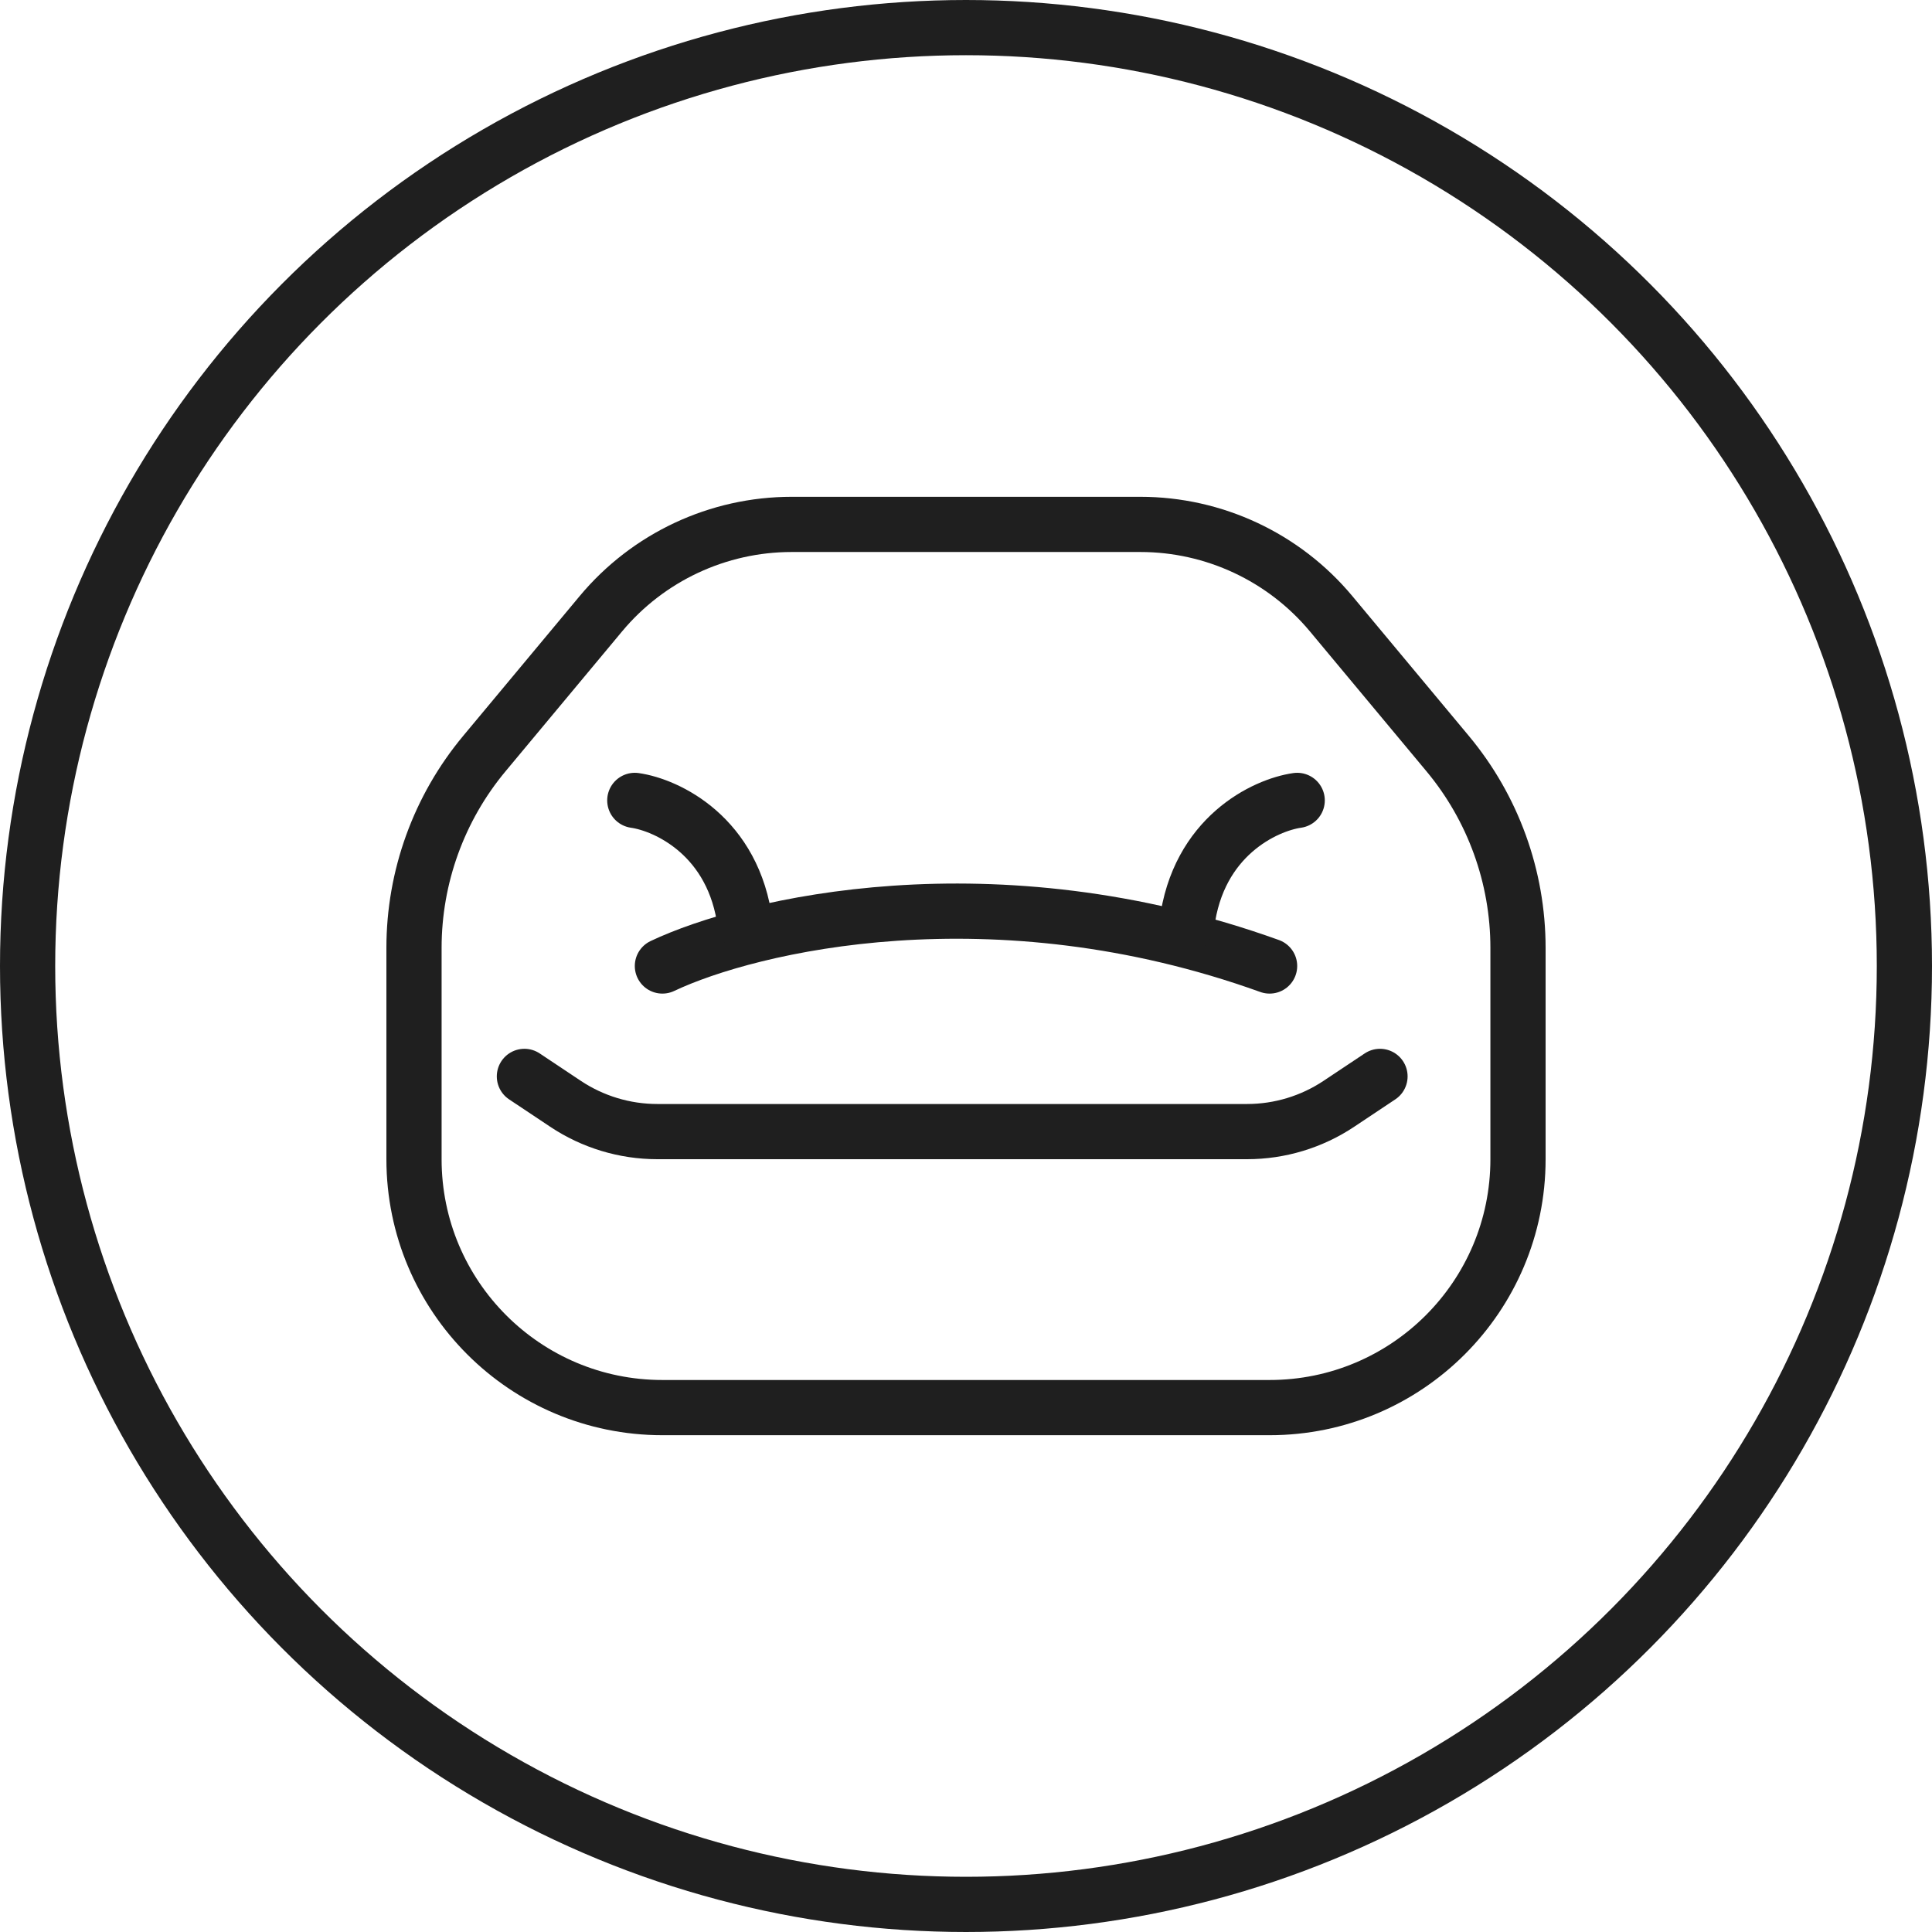 <svg width="70" height="70" viewBox="0 0 70 70" fill="none" xmlns="http://www.w3.org/2000/svg">
<circle cx="35" cy="35" r="34" stroke="#1F1F1F" stroke-width="2"/>
<path d="M15 34.345C15 31.771 15.902 29.279 17.55 27.303L21.77 22.238C23.48 20.186 26.013 19 28.684 19H41.316C43.987 19 46.52 20.186 48.23 22.238L52.45 27.303C54.098 29.279 55 31.771 55 34.345L55 42C55 46.971 50.971 51 46 51L24 51C19.029 51 15 46.971 15 42V34.345Z" stroke="#1F1F1F" stroke-width="2"/>
<path d="M19 39L20.488 39.992C21.474 40.649 22.632 41 23.817 41H45.183C46.368 41 47.526 40.649 48.511 39.992L50 39" stroke="#1F1F1F" stroke-width="2" stroke-linecap="round"/>
<path d="M24 35C27.167 33.5 36 31.4 46 35" stroke="#1F1F1F" stroke-width="2" stroke-linecap="round"/>
<path d="M47 29C45.833 29.167 43.4 30.3 43 33.5" stroke="#1F1F1F" stroke-width="2" stroke-linecap="round"/>
<path d="M23 29C24.167 29.167 26.6 30.3 27 33.5" stroke="#1F1F1F" stroke-width="2" stroke-linecap="round"/>
</svg>
